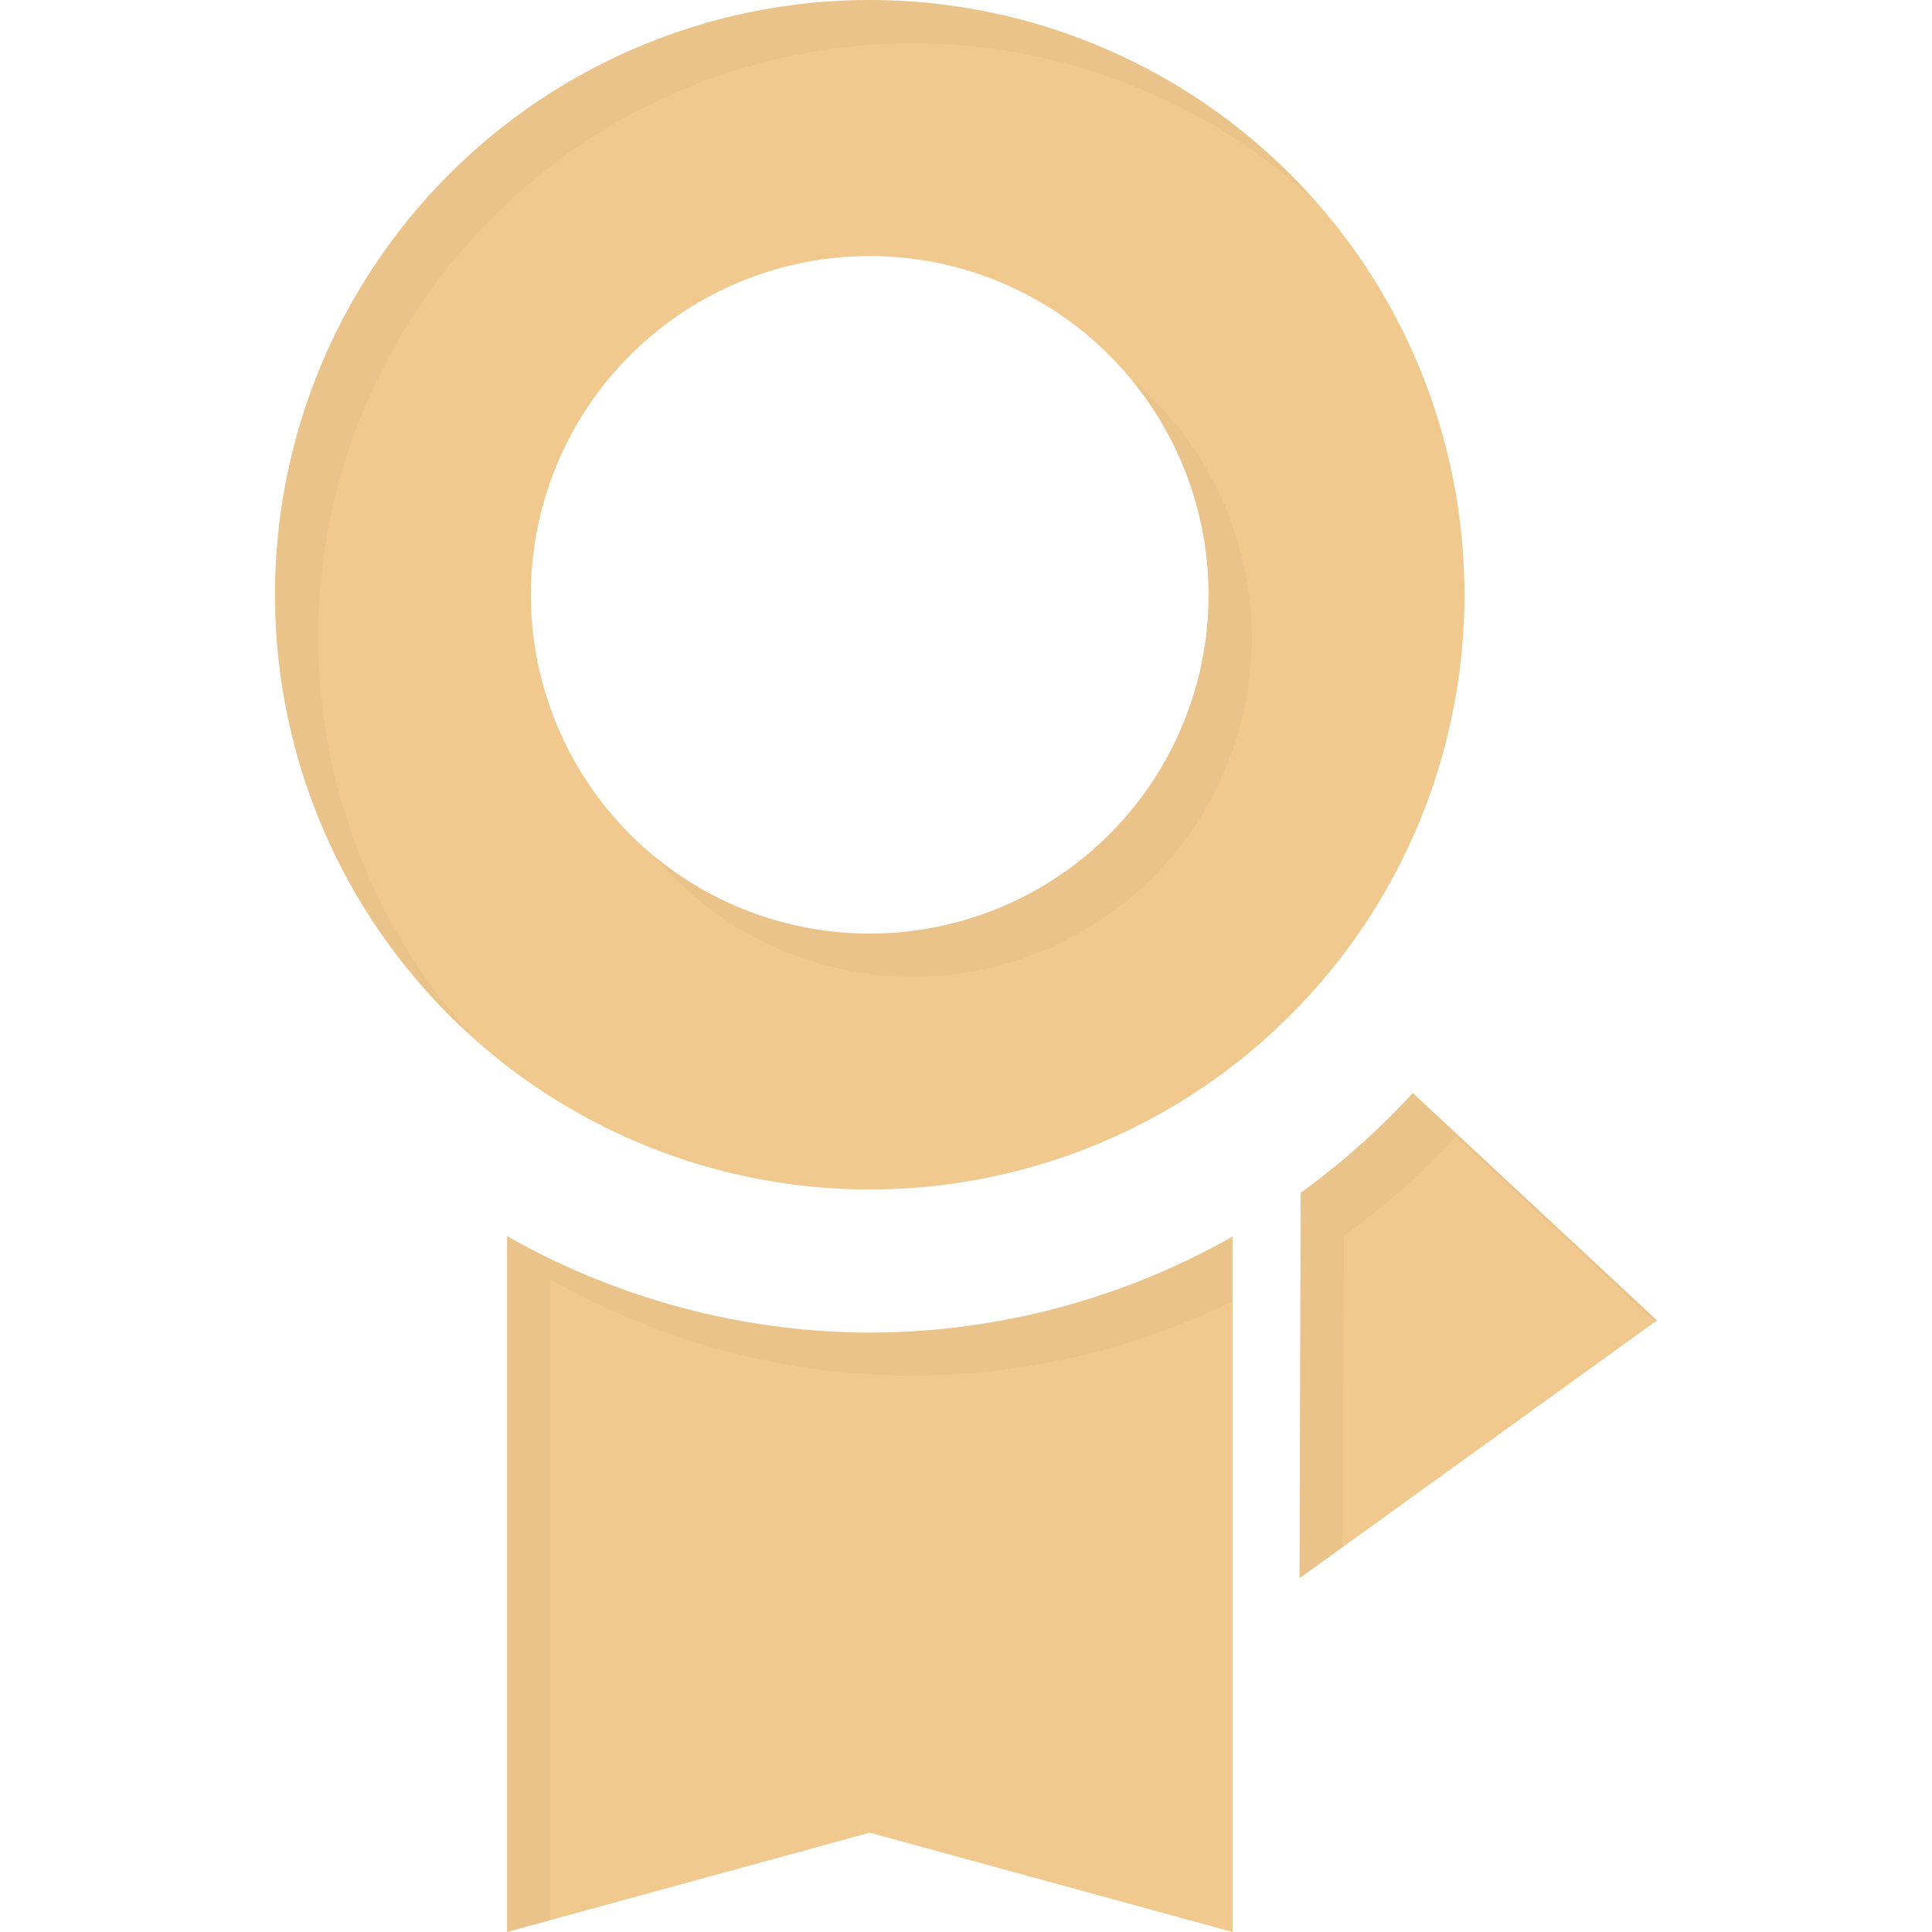 <?xml version="1.0" encoding="UTF-8" standalone="no"?>
<!-- Created with Inkscape (http://www.inkscape.org/) -->

<svg
   xmlns:dc="http://purl.org/dc/elements/1.1/"
   xmlns:cc="http://creativecommons.org/ns#"
   xmlns:rdf="http://www.w3.org/1999/02/22-rdf-syntax-ns#"
   xmlns:svg="http://www.w3.org/2000/svg"
   xmlns="http://www.w3.org/2000/svg"
   xmlns:sodipodi="http://sodipodi.sourceforge.net/DTD/sodipodi-0.dtd"
   xmlns:inkscape="http://www.inkscape.org/namespaces/inkscape"
   width="24"
   height="24"
   viewBox="0 0 24 24"
   id="svg2"
   version="1.1"
   inkscape:version="0.91 r13725"
   sodipodi:docname="degree.svg"
   inkscape:export-filename="/home/zachary/Documents/EXT/degree.png"
   inkscape:export-xdpi="180"
   inkscape:export-ydpi="180">
  <defs
     id="defs4" />
  <sodipodi:namedview
     id="base"
     pagecolor="#ffffff"
     bordercolor="#666666"
     borderopacity="1.0"
     inkscape:pageopacity="0.0"
     inkscape:pageshadow="2"
     inkscape:zoom="22.4"
     inkscape:cx="15.944041"
     inkscape:cy="15.807963"
     inkscape:document-units="px"
     inkscape:current-layer="layer1"
     showgrid="false"
     inkscape:object-paths="true"
     inkscape:snap-intersection-paths="true"
     inkscape:object-nodes="true"
     inkscape:snap-smooth-nodes="true"
     inkscape:snap-midpoints="true"
     inkscape:snap-object-midpoints="true"
     inkscape:snap-text-baseline="true"
     inkscape:snap-center="true"
     inkscape:snap-page="true"
     inkscape:snap-global="true"
     fit-margin-top="0"
     fit-margin-left="0"
     fit-margin-right="0"
     fit-margin-bottom="0"
     units="px"
     inkscape:window-width="1920"
     inkscape:window-height="983"
     inkscape:window-x="0"
     inkscape:window-y="32"
     inkscape:window-maximized="1" />
  <g
     inkscape:label="Layer 1"
     inkscape:groupmode="layer"
     id="layer1"
     transform="translate(181.875,-679.133)">
    <path
       style="opacity:1;fill:#f1c88e;fill-opacity:1;stroke:none;stroke-width:0.659;stroke-miterlimit:4;stroke-dasharray:none;stroke-opacity:1"
       d="m -171.072,679.133 a 7.388,7.388 0 0 0 -7.387,7.389 7.388,7.388 0 0 0 7.387,7.387 7.388,7.388 0 0 0 7.389,-7.387 7.388,7.388 0 0 0 -7.389,-7.389 z m 0,3.181 a 4.208,4.208 0 0 1 4.21,4.208 4.208,4.208 0 0 1 -4.21,4.208 4.208,4.208 0 0 1 -4.208,-4.208 4.208,4.208 0 0 1 4.208,-4.208 z"
       id="path4147-0"
       inkscape:connector-curvature="0" />
    <path
       style="opacity:1;fill:#f1c88e;fill-opacity:1;stroke:none;stroke-width:0.659;stroke-miterlimit:4;stroke-dasharray:none;stroke-opacity:1"
       d="m -175.576,694.488 0,8.645 4.505,-1.234 4.507,1.234 0,-8.639 a 9.165,9.165 0 0 1 -4.507,1.193 9.165,9.165 0 0 1 -4.505,-1.199 z"
       id="rect4182"
       inkscape:connector-curvature="0" />
    <path
       style="fill:#f1c88e;fill-opacity:1;fill-rule:evenodd;stroke:none;stroke-width:1px;stroke-linecap:butt;stroke-linejoin:miter;stroke-opacity:1"
       d="m -164.325,692.71 a 9.165,9.165 0 0 1 -1.393,1.24 l -0.014,4.789 4.441,-3.204 -3.034,-2.825 z"
       id="path4185"
       inkscape:connector-curvature="0" />
    <g
       id="g4566"
       style="opacity:0.03;fill:#000000;fill-opacity:1"
       transform="matrix(0.96,0,0,0.96,-7.275,28.126)">
      <path
         id="path4185-4"
         transform="translate(-181.875,678.133)"
         d="m 18.281,14.143 a 9.547,9.547 0 0 1 -1.451,1.291 l -0.016,4.988 0.562,-0.404 0.012,-4.025 a 9.547,9.547 0 0 0 1.451,-1.291 l 2.578,2.402 0.023,-0.018 -3.16,-2.943 z"
         style="fill:#000000;fill-opacity:1;fill-rule:evenodd;stroke:none;stroke-width:1px;stroke-linecap:butt;stroke-linejoin:miter;stroke-opacity:1"
         inkscape:connector-curvature="0" />
      <path
         id="path4147-0-5"
         transform="translate(-181.875,678.133)"
         d="M 11.254,0 A 7.696,7.696 0 0 0 3.559,7.697 7.696,7.696 0 0 0 6.105,13.404 7.696,7.696 0 0 1 4.117,8.256 7.696,7.696 0 0 1 11.811,0.559 7.696,7.696 0 0 1 16.963,2.547 7.696,7.696 0 0 0 11.254,0 Z m 3.35,4.875 A 4.384,4.384 0 0 1 15.639,7.697 4.384,4.384 0 0 1 11.254,12.08 4.384,4.384 0 0 1 8.457,11.068 4.384,4.384 0 0 0 11.811,12.639 4.384,4.384 0 0 0 16.197,8.256 4.384,4.384 0 0 0 14.604,4.875 Z"
         style="opacity:1;fill:#000000;fill-opacity:1;stroke:none;stroke-width:0.659;stroke-miterlimit:4;stroke-dasharray:none;stroke-opacity:1"
         inkscape:connector-curvature="0" />
      <path
         id="rect4182-31"
         transform="translate(-181.875,678.133)"
         d="m 6.561,15.994 0,9.006 0.559,-0.152 0,-8.295 a 9.547,9.547 0 0 0 4.691,1.248 9.547,9.547 0 0 0 4.137,-0.961 l 0,-0.838 a 9.547,9.547 0 0 1 -4.693,1.242 9.547,9.547 0 0 1 -4.693,-1.25 z"
         style="opacity:1;fill:#000000;fill-opacity:1;stroke:none;stroke-width:0.659;stroke-miterlimit:4;stroke-dasharray:none;stroke-opacity:1"
         inkscape:connector-curvature="0" />
    </g>
  </g>
</svg>

